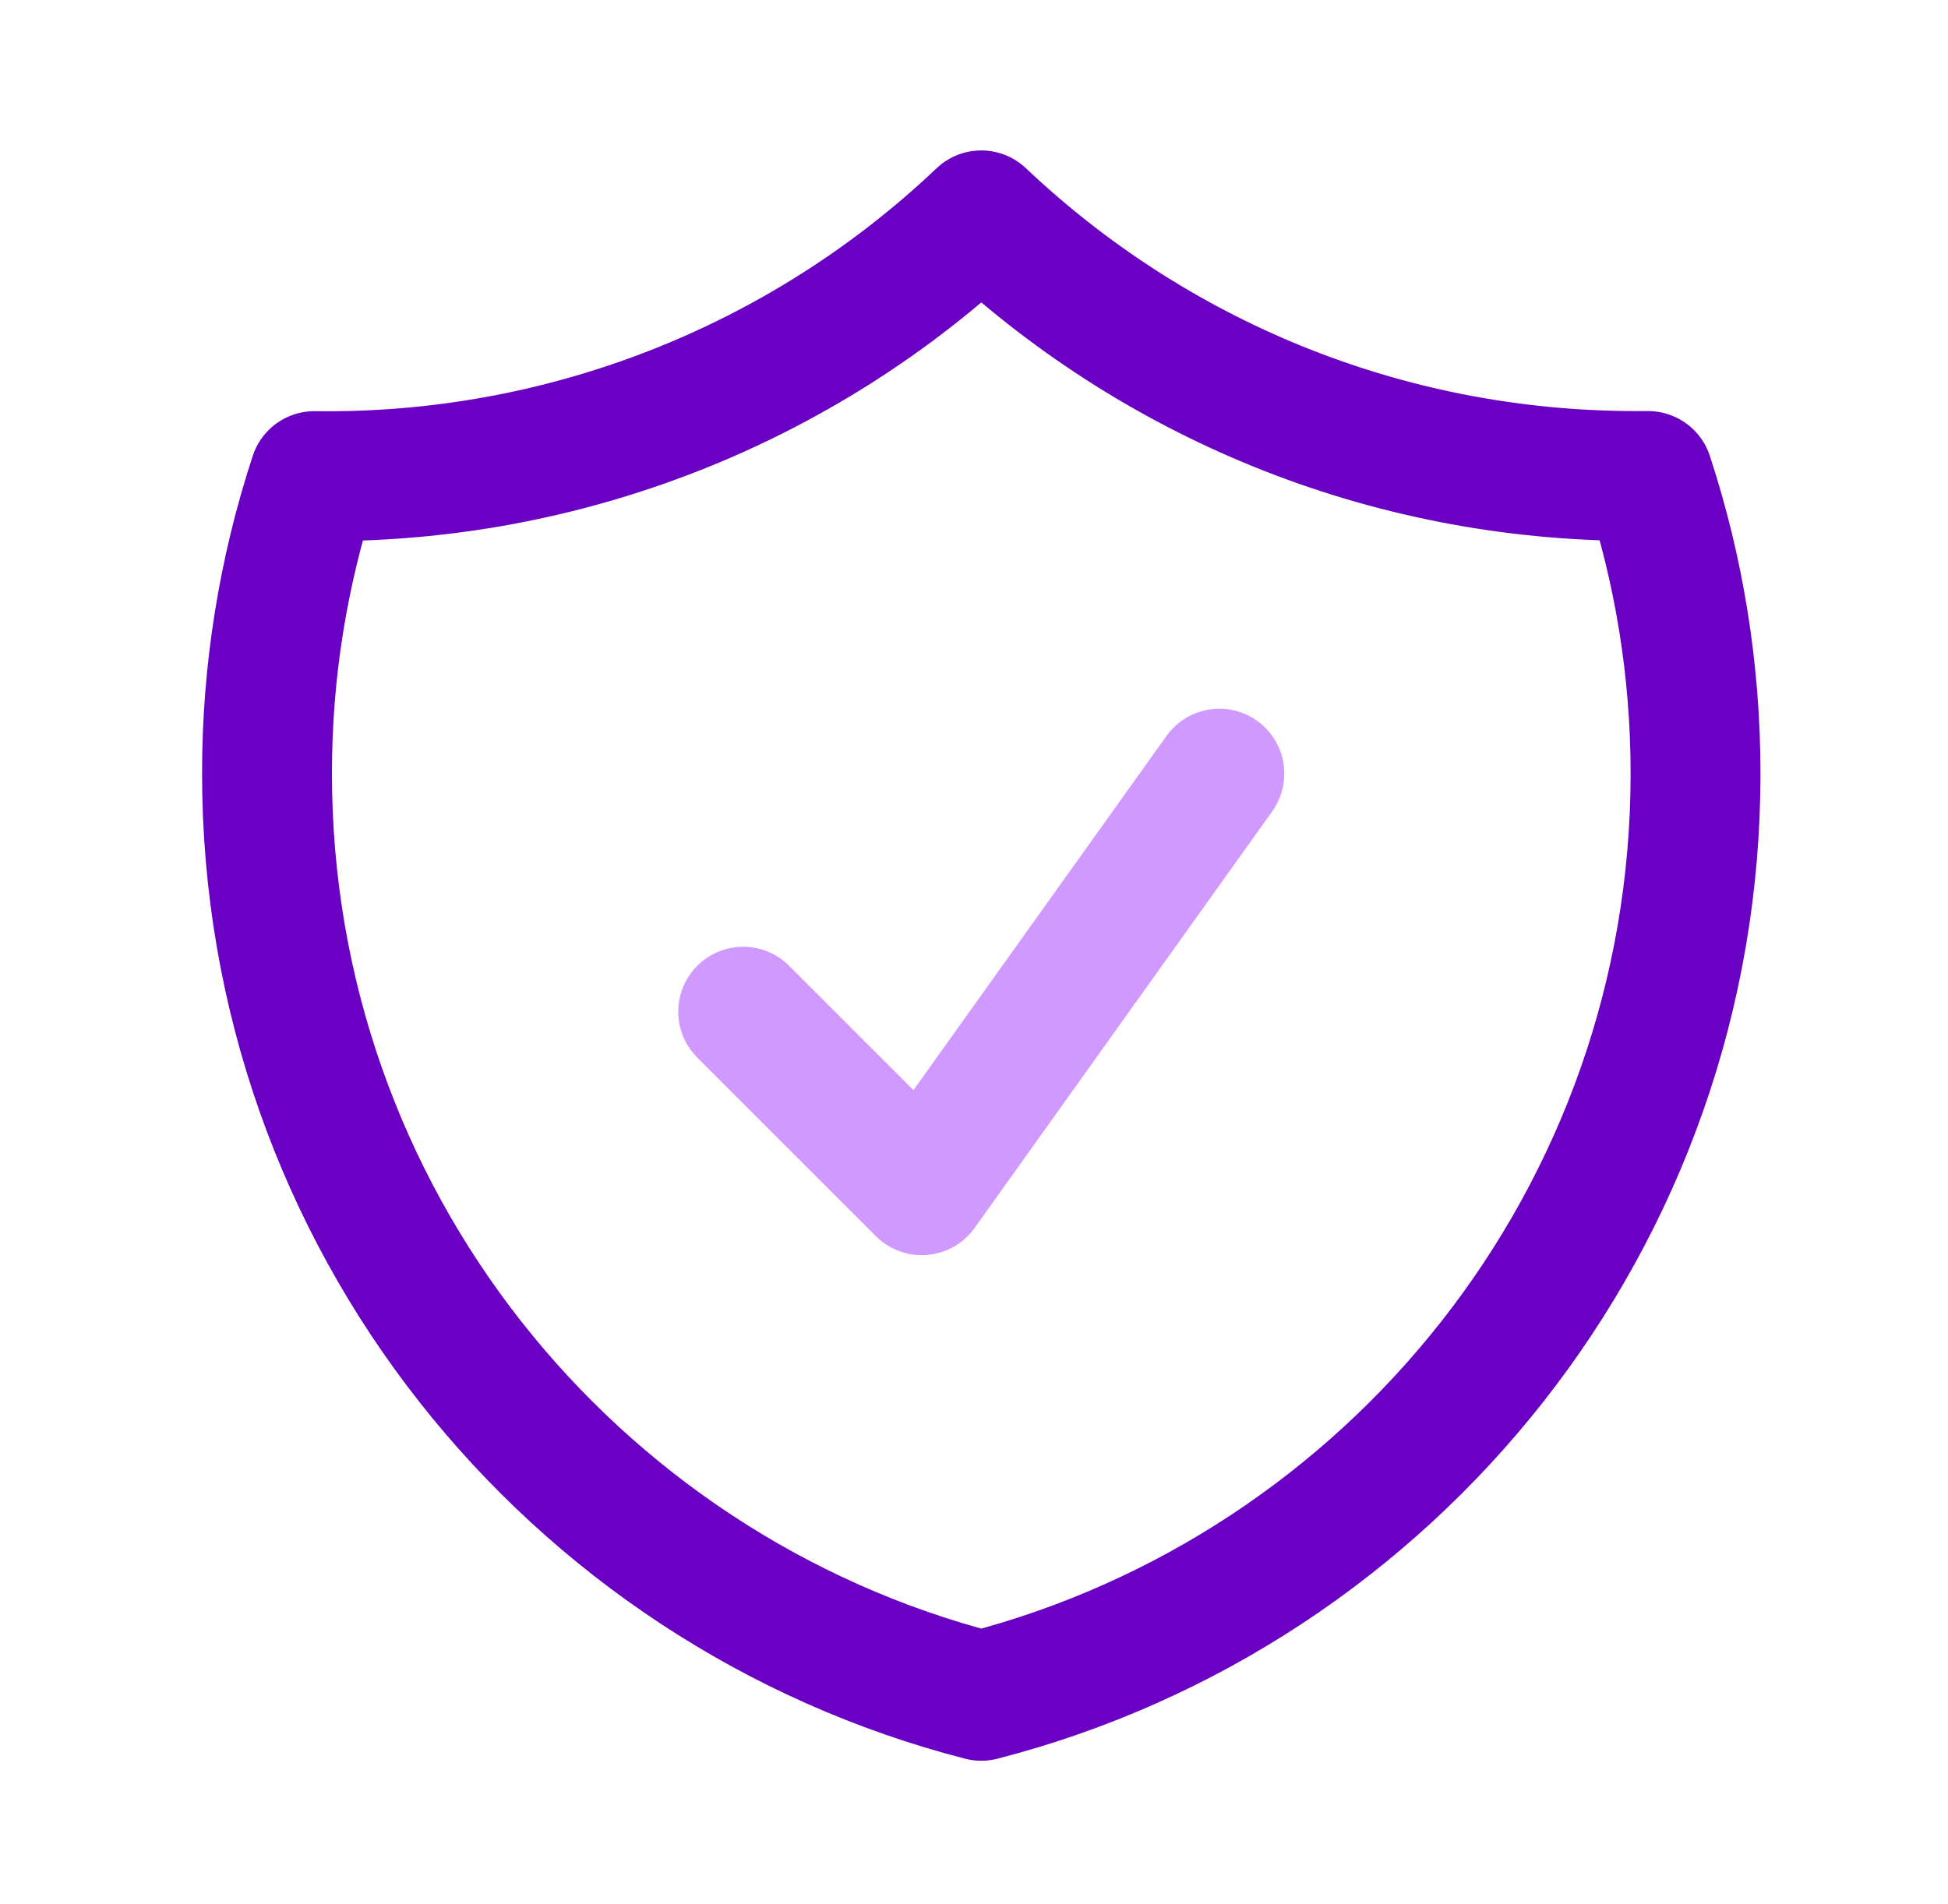 <?xml version="1.0" encoding="UTF-8"?> <svg xmlns="http://www.w3.org/2000/svg" width="45" height="44" viewBox="0 0 45 44" fill="none"><path d="M7.264 11C12.989 11.08 18.517 8.918 22.668 4.976C26.61 8.71 31.934 10.998 37.793 10.998H38.072C38.783 13.161 39.168 15.473 39.168 17.875C39.168 28.127 32.157 36.74 22.668 39.182C13.179 36.738 6.168 28.125 6.168 17.873C6.166 15.538 6.536 13.218 7.264 11Z" stroke="#6900C3" stroke-width="3" stroke-linecap="round" stroke-linejoin="round"></path><path d="M17.168 23.375L21.293 27.5L28.168 17.875" stroke="#D099FF" stroke-width="3" stroke-linecap="round" stroke-linejoin="round"></path></svg> 